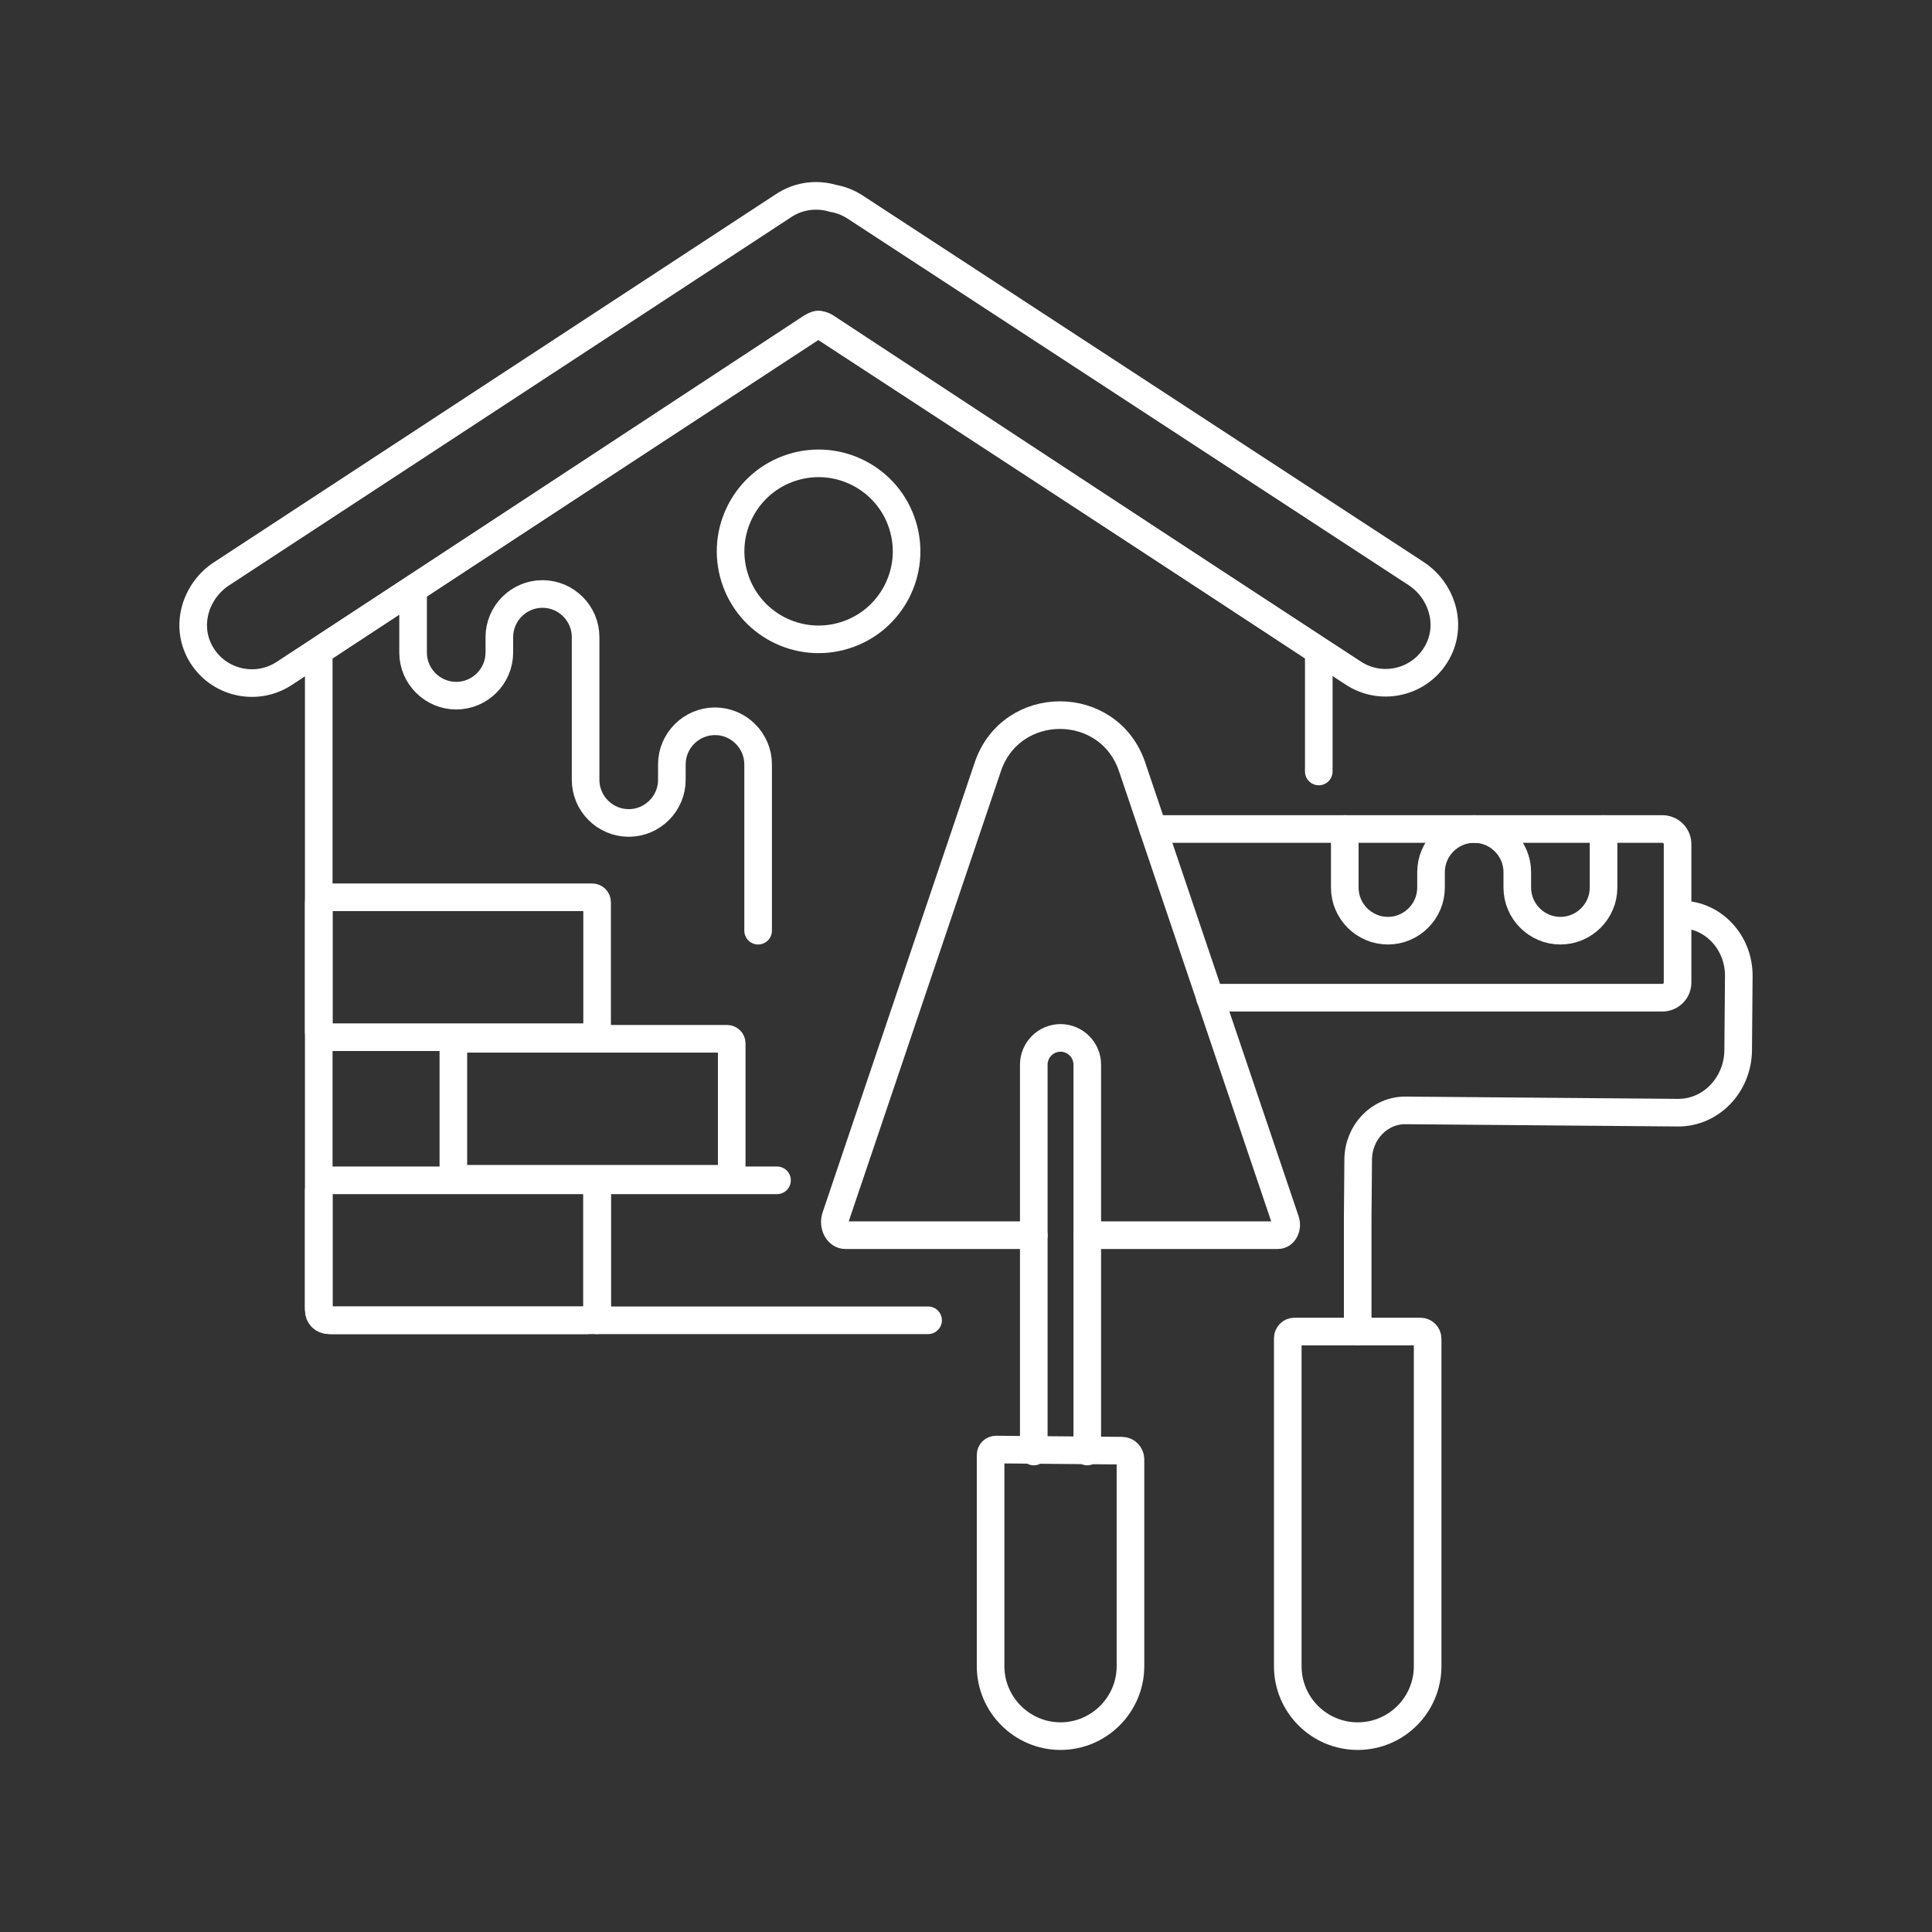 <svg id="&#x428;&#x430;&#x440;_1" enable-background="new 0 0 1500 1500" viewBox="0 0 1500 1500" xmlns="http://www.w3.org/2000/svg"><rect x="0" y="0" width="1500" height="1500" fill="#333333" stroke="none"/><g id="External_decoration_1_"><g style="fill:none;stroke:#ffffff;stroke-width:21.435;stroke-linecap:round;stroke-linejoin:round;stroke-miterlimit:10"><g><path d="m802.632 958.996h-33.537-112.792c-5.829 0-9.765-7.496-7.481-14.25l84.654-250.408 33.438-98.909c18.123-53.609 93.945-53.609 112.069 0l33.438 98.909 85.685 253.456c1.795 5.309-1.299 11.202-5.881 11.202h-104.292-43.779"/><path d="m802.632 1126.952v-69.767-230.607c0-11.418 9.342-20.761 20.761-20.761 11.418 0 20.761 9.342 20.761 20.761v230.607 69.767"/><path d="m877.69 1132.953v160.68c0 29.864-24.434 54.297-54.297 54.297-29.864 0-54.297-24.434-54.297-54.297v-164.035c0-2.314 1.886-4.184 4.2-4.163l97.795.86c3.654.032 6.599 3.003 6.599 6.658z"/></g><g><g><g><path d="m895.28 643.636h22.432 372.976c6.502 0 11.773 5.271 11.773 11.773v107.433c0 6.502-5.271 11.773-11.773 11.773h-328.696-22.594"/><path d="m1305.262 709.984c24.927.209 44.956 21.68 44.736 47.958l-.48 57.341c-.226 27.052-21.212 48.808-46.873 48.593l-211.375-1.769c-20.134-.168-36.599 16.901-36.777 38.127l-.3 35.894-.076 9.114v88.549"/></g><path d="m1044.077 643.636v45.461c0 18.416 15.068 33.484 33.484 33.484s33.484-15.068 33.484-33.484v-11.977c0-18.416 15.068-33.484 33.484-33.484 18.416 0 33.484 15.068 33.484 33.484v11.977c0 18.416 15.068 33.484 33.484 33.484s33.484-15.068 33.484-33.484v-9.359-36.102"/></g><path d="m1054.118 1347.93c-29.988 0-54.298-24.31-54.298-54.297v-254.675c0-2.853 2.313-5.166 5.166-5.166h97.821c3.097 0 5.607 2.51 5.607 5.607v254.234c.001 29.987-24.309 54.297-54.296 54.297z"/></g></g><g><path d="m1099.404 445.271-435.51-284.527c-5.319-3.475-11.114-5.68-17.025-6.71-12.5-3.759-26.513-2.219-38.221 5.451l-436.715 286.071c-19.399 12.707-27.691 37.924-17.639 58.822 12.167 25.296 43.562 33.416 66.269 18.542l412.692-270.336c1.265-.829 2.901-.83 4.167-.003l413.446 270.112c22.726 14.847 54.11 6.689 66.246-18.622 10.027-20.91 1.704-46.116-17.71-58.8z" style="fill:none;stroke:#ffffff;stroke-width:21.435;stroke-linecap:round;stroke-linejoin:round;stroke-miterlimit:10"/><g><g style="fill:none;stroke:#ffffff;stroke-width:21.435;stroke-linecap:round;stroke-linejoin:round;stroke-miterlimit:10"><path d="m463.594 1025.066v-108.666h139.685"/><path d="m564.534 915.179h-208.979c-1.969 0-3.566-1.596-3.566-3.566v-101.534c0-1.969 1.596-3.566 3.566-3.566h208.979c1.969 0 3.566 1.596 3.566 3.566v101.534c0 1.97-1.597 3.566-3.566 3.566z"/><path d="m455.983 1025.066h-200.889c-4.203 0-7.611-3.408-7.611-7.611v-93.444c0-4.203 3.408-7.611 7.611-7.611h200.889c4.203 0 7.611 3.408 7.611 7.611v93.444c0 4.203-3.408 7.611-7.611 7.611z"/><path d="m459.719 805.292h-208.361c-2.14 0-3.875-1.735-3.875-3.875v-100.916c0-2.14 1.735-3.875 3.875-3.875h208.361c2.14 0 3.875 1.735 3.875 3.875v100.916c0 2.14-1.735 3.875-3.875 3.875z"/></g><g><path d="m320.719 461.166v45.461c0 18.416 15.068 33.484 33.484 33.484s33.484-15.068 33.484-33.484v-11.977c0-18.416 15.068-33.484 33.484-33.484 18.416 0 33.484 15.068 33.484 33.484v11.977 53.369 45.461c0 18.416 15.068 33.484 33.484 33.484s33.484-15.068 33.484-33.484v-11.977c0-18.416 15.068-33.484 33.484-33.484 18.416 0 33.484 15.068 33.484 33.484v11.977 117.124" style="fill:none;stroke:#ffffff;stroke-width:21.435;stroke-linecap:round;stroke-linejoin:round;stroke-miterlimit:10"/></g><g><g><path d="m1023.902 598.979v-88.32c0-3.244-1.634-6.271-4.349-8.055l-189.756-124.727-188.788-124.09c-3.226-2.12-7.406-2.12-10.632 0l-188.789 124.09-189.756 124.727c-2.715 1.784-4.349 4.811-4.349 8.055v504.761c0 5.327 4.327 9.646 9.665 9.646h422.557 40.874" style="fill:none;stroke:#ffffff;stroke-width:21.435;stroke-linecap:round;stroke-linejoin:round;stroke-miterlimit:10"/></g></g><ellipse cx="635.693" cy="428.23" rx="68.328" ry="68.328" style="fill:none;stroke:#ffffff;stroke-width:21.435;stroke-linecap:round;stroke-linejoin:round;stroke-miterlimit:10" transform="matrix(.954 -.299 .299 .954 -98.942 209.603)"/></g></g></g></svg>